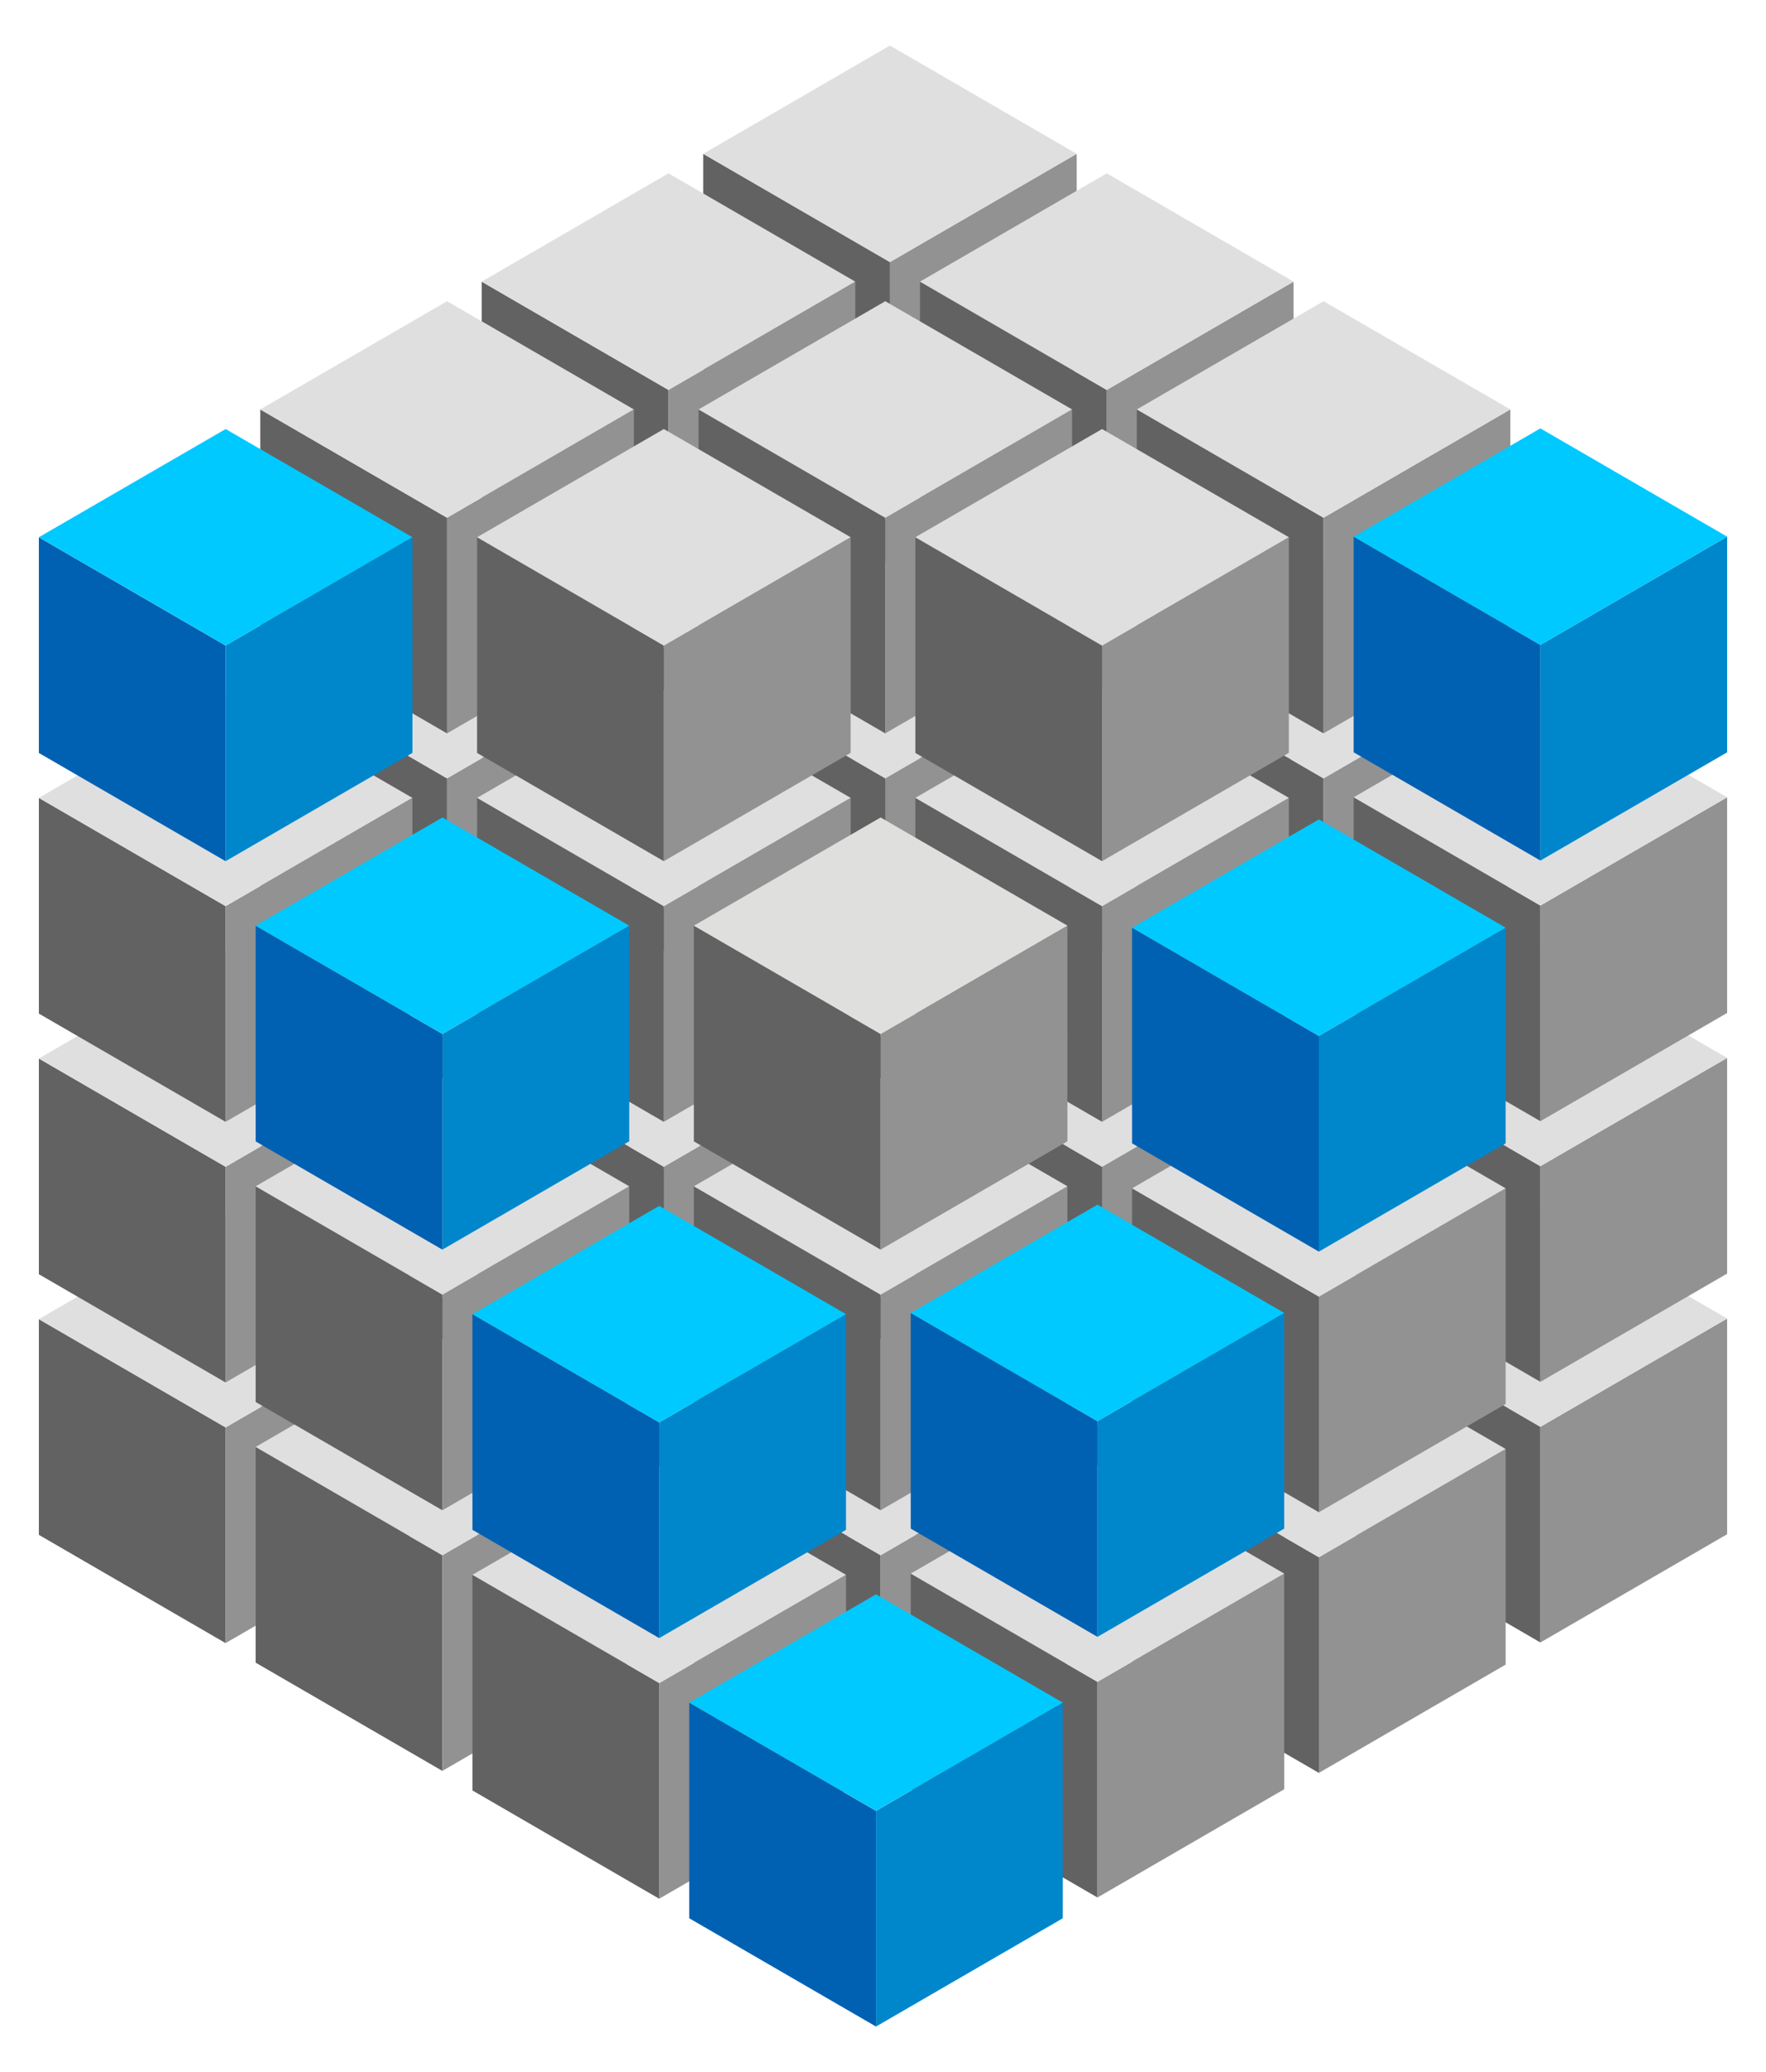 <?xml version="1.0" encoding="utf-8"?>
<!-- Generator: Adobe Illustrator 24.0.3, SVG Export Plug-In . SVG Version: 6.00 Build 0)  -->
<svg version="1.1" id="Layer_1" xmlns="http://www.w3.org/2000/svg" xmlns:xlink="http://www.w3.org/1999/xlink" x="0px" y="0px"
	 viewBox="0 0 2171.8 2547.2" style="enable-background:new 0 0 2171.8 2547.2;" xml:space="preserve">
<style type="text/css">
	.st0{fill:#626263;}
	.st1{fill:#919291;}
	.st2{fill:#DFDFDF;}
	.st3{fill:#0061B2;}
	.st4{fill:#0086CB;}
	.st5{fill:#00C9FF;}
	.st6{fill:#DFDFDE;}
</style>
<g>
	<g>
		<g id="XMLID_256_">
			<path id="XMLID_258_" class="st0" d="M864.8,1150.3l229.7,133.1v265.1l-229.7-133.1V1150.3z"/>
			<path id="XMLID_257_" class="st1" d="M1094.4,1283.4l229.7-133.1v265.1l-229.7,133.1V1283.4L1094.4,1283.4z"/>
		</g>
		<polygon class="st2" points="1324.1,1150.3 1094.4,1283.4 864.8,1150.3 1094.4,1017.2 		"/>
	</g>
	<g>
		<g id="XMLID_253_">
			<path id="XMLID_255_" class="st0" d="M592.4,1307.4l229.7,133.1v265.1l-229.7-133.1V1307.4z"/>
			<path id="XMLID_254_" class="st1" d="M822.1,1440.5l229.7-133.1v265.1l-229.7,133.1L822.1,1440.5L822.1,1440.5z"/>
		</g>
		<polygon class="st2" points="1051.8,1307.4 822.1,1440.5 592.4,1307.4 822.1,1174.3 		"/>
	</g>
	<g>
		<g id="XMLID_250_">
			<path id="XMLID_252_" class="st0" d="M320.1,1464.6l229.7,133.1v265.1l-229.7-133.1V1464.6z"/>
			<path id="XMLID_251_" class="st1" d="M549.8,1597.6l229.7-133.1v265.1l-229.7,133.1L549.8,1597.6L549.8,1597.6z"/>
		</g>
		<polygon class="st2" points="779.5,1464.5 549.8,1597.6 320.1,1464.5 549.8,1331.4 		"/>
	</g>
	<g>
		<g id="XMLID_247_">
			<path id="XMLID_249_" class="st0" d="M47.8,1621.7l229.7,133.1v265.1L47.8,1886.8V1621.7z"/>
			<path id="XMLID_248_" class="st1" d="M277.5,1754.7l229.7-133.1v265.1l-229.7,133.1L277.5,1754.7L277.5,1754.7z"/>
		</g>
		<polygon class="st2" points="507.1,1621.6 277.5,1754.7 47.8,1621.6 277.5,1488.6 		"/>
	</g>
	<g>
		<g id="XMLID_244_">
			<path id="XMLID_246_" class="st0" d="M1131.4,1307.4l229.7,133.1v265.1l-229.7-133.1V1307.4z"/>
			<path id="XMLID_245_" class="st1" d="M1361.1,1440.5l229.7-133.1v265.1l-229.7,133.1V1440.5L1361.1,1440.5z"/>
		</g>
		<polygon class="st2" points="1590.7,1307.4 1361.1,1440.5 1131.4,1307.4 1361.1,1174.3 		"/>
	</g>
	<g>
		<g id="XMLID_241_">
			<path id="XMLID_243_" class="st0" d="M859.1,1464.6l229.7,133.1v265.1l-229.7-133.1V1464.6z"/>
			<path id="XMLID_242_" class="st1" d="M1088.7,1597.6l229.7-133.1v265.1l-229.7,133.1L1088.7,1597.6L1088.7,1597.6z"/>
		</g>
		<polygon class="st2" points="1318.4,1464.5 1088.7,1597.6 859.1,1464.5 1088.7,1331.4 		"/>
	</g>
	<g>
		<g id="XMLID_238_">
			<path id="XMLID_240_" class="st0" d="M586.7,1621.7l229.7,133.1v265.1l-229.7-133.1V1621.7z"/>
			<path id="XMLID_239_" class="st1" d="M816.4,1754.7l229.7-133.1v265.1l-229.7,133.1V1754.7L816.4,1754.7z"/>
		</g>
		<polygon class="st2" points="1046.1,1621.6 816.4,1754.7 586.7,1621.6 816.4,1488.6 		"/>
	</g>
	<g>
		<g id="XMLID_235_">
			<path id="XMLID_237_" class="st0" d="M314.4,1778.8l229.7,133.1V2177l-229.7-133.1V1778.8z"/>
			<path id="XMLID_236_" class="st1" d="M544.1,1911.8l229.7-133.1v265.1l-229.7,133.1V1911.8L544.1,1911.8z"/>
		</g>
		<polygon class="st2" points="773.8,1778.7 544.1,1911.8 314.4,1778.7 544.1,1645.7 		"/>
	</g>
	<g>
		<g id="XMLID_232_">
			<path id="XMLID_234_" class="st0" d="M1398,1464.6l229.7,133.1v265.1L1398,1729.6V1464.6z"/>
			<path id="XMLID_233_" class="st1" d="M1627.7,1597.6l229.7-133.1v265.1l-229.7,133.1V1597.6L1627.7,1597.6z"/>
		</g>
		<polygon class="st2" points="1857.4,1464.5 1627.7,1597.6 1398,1464.5 1627.7,1331.4 		"/>
	</g>
	<g>
		<g id="XMLID_229_">
			<path id="XMLID_231_" class="st0" d="M1125.7,1621.7l229.7,133.1v265.1l-229.7-133.1V1621.7z"/>
			<path id="XMLID_230_" class="st1" d="M1355.3,1754.7l229.7-133.1v265.1l-229.7,133.1L1355.3,1754.7L1355.3,1754.7z"/>
		</g>
		<polygon class="st2" points="1585,1621.6 1355.3,1754.7 1125.7,1621.6 1355.3,1488.6 		"/>
	</g>
	<g>
		<g id="XMLID_226_">
			<path id="XMLID_228_" class="st0" d="M853.3,1778.8l229.7,133.1V2177l-229.7-133.1V1778.8z"/>
			<path id="XMLID_227_" class="st1" d="M1083,1911.8l229.7-133.1v265.1L1083,2176.9V1911.8L1083,1911.8z"/>
		</g>
		<polygon class="st2" points="1312.7,1778.7 1083,1911.8 853.3,1778.7 1083,1645.7 		"/>
	</g>
	<g>
		<g id="XMLID_223_">
			<path id="XMLID_225_" class="st0" d="M581,1935.9L810.7,2069v265.1L581,2201V1935.9z"/>
			<path id="XMLID_224_" class="st1" d="M810.7,2069l229.7-133.1v265.1l-229.7,133.1L810.7,2069L810.7,2069z"/>
		</g>
		<polygon class="st2" points="1040.4,1935.9 810.7,2068.9 581,1935.9 810.7,1802.8 		"/>
	</g>
	<g>
		<g id="XMLID_220_">
			<path id="XMLID_222_" class="st0" d="M1664.7,1620.9l229.7,133.1v265.1L1664.7,1886V1620.9z"/>
			<path id="XMLID_221_" class="st1" d="M1894.3,1754l229.7-133.1V1886l-229.7,133.1V1754L1894.3,1754z"/>
		</g>
		<polygon class="st2" points="2124,1620.9 1894.3,1754 1664.7,1620.9 1894.3,1487.8 		"/>
	</g>
	<g>
		<g id="XMLID_217_">
			<path id="XMLID_219_" class="st0" d="M1392.2,1781.2l229.7,133.1v265.1l-229.7-133.1V1781.2z"/>
			<path id="XMLID_218_" class="st1" d="M1621.9,1914.3l229.7-133.1v265.1l-229.7,133.1V1914.3L1621.9,1914.3z"/>
		</g>
		<polygon class="st2" points="1851.6,1781.2 1621.9,1914.3 1392.2,1781.2 1621.9,1648.1 		"/>
	</g>
	<g>
		<g id="XMLID_214_">
			<path id="XMLID_216_" class="st0" d="M1120,1934.4l229.7,133.1v265.1L1120,2199.5V1934.4z"/>
			<path id="XMLID_215_" class="st1" d="M1349.6,2067.5l229.7-133.1v265.1l-229.7,133.1L1349.6,2067.5L1349.6,2067.5z"/>
		</g>
		<polygon class="st2" points="1579.3,1934.4 1349.6,2067.4 1120,1934.4 1349.6,1801.3 		"/>
	</g>
	<g>
		<g id="XMLID_211_">
			<path id="XMLID_213_" class="st3" d="M847.6,2093l229.7,133.1v265.1l-229.7-133.1V2093z"/>
			<path id="XMLID_212_" class="st4" d="M1077.3,2226.1L1307,2093v265.1l-229.7,133.1V2226.1L1077.3,2226.1z"/>
		</g>
		<polygon class="st5" points="1307,2093 1077.3,2226 847.6,2093 1077.3,1959.9 		"/>
	</g>
	<g>
		<g id="XMLID_208_">
			<path id="XMLID_210_" class="st0" d="M864.8,829.9L1094.4,963v265.1L864.8,1095V829.9z"/>
			<path id="XMLID_209_" class="st1" d="M1094.4,963l229.7-133.1V1095l-229.7,133.1V963L1094.4,963z"/>
		</g>
		<polygon class="st2" points="1324.1,829.9 1094.4,963 864.8,829.9 1094.4,696.8 		"/>
	</g>
	<g>
		<g id="XMLID_205_">
			<path id="XMLID_207_" class="st0" d="M592.4,987l229.7,133.1v265.1l-229.7-133.1V987z"/>
			<path id="XMLID_206_" class="st1" d="M822.1,1120.1L1051.8,987v265.1l-229.7,133.1L822.1,1120.1L822.1,1120.1z"/>
		</g>
		<polygon class="st2" points="1051.8,987 822.1,1120.1 592.4,987 822.1,853.9 		"/>
	</g>
	<g>
		<g id="XMLID_202_">
			<path id="XMLID_204_" class="st0" d="M320.1,1144.2l229.7,133.1v265.1l-229.7-133.1V1144.2z"/>
			<path id="XMLID_203_" class="st1" d="M549.8,1277.2l229.7-133.1v265.1l-229.7,133.1L549.8,1277.2L549.8,1277.2z"/>
		</g>
		<polygon class="st2" points="779.5,1144.1 549.8,1277.2 320.1,1144.1 549.8,1011.1 		"/>
	</g>
	<g>
		<g id="XMLID_199_">
			<path id="XMLID_201_" class="st0" d="M47.8,1301.3l229.7,133.1v265.1L47.8,1566.4V1301.3z"/>
			<path id="XMLID_200_" class="st1" d="M277.5,1434.3l229.7-133.1v265.1l-229.7,133.1L277.5,1434.3L277.5,1434.3z"/>
		</g>
		<polygon class="st2" points="507.1,1301.2 277.5,1434.3 47.8,1301.2 277.5,1168.2 		"/>
	</g>
	<g>
		<g id="XMLID_196_">
			<path id="XMLID_198_" class="st0" d="M1131.4,987l229.7,133.1v265.1l-229.7-133.1V987z"/>
			<path id="XMLID_197_" class="st1" d="M1361.1,1120.1L1590.7,987v265.1l-229.7,133.1V1120.1L1361.1,1120.1z"/>
		</g>
		<polygon class="st2" points="1590.7,987 1361.1,1120.1 1131.4,987 1361.1,853.9 		"/>
	</g>
	<g>
		<g id="XMLID_193_">
			<path id="XMLID_195_" class="st0" d="M859.1,1144.2l229.7,133.1v265.1l-229.7-133.1V1144.2z"/>
			<path id="XMLID_194_" class="st1" d="M1088.7,1277.2l229.7-133.1v265.1l-229.7,133.1L1088.7,1277.2L1088.7,1277.2z"/>
		</g>
		<polygon class="st2" points="1318.4,1144.1 1088.7,1277.2 859.1,1144.1 1088.7,1011.1 		"/>
	</g>
	<g>
		<g id="XMLID_190_">
			<path id="XMLID_192_" class="st0" d="M586.7,1301.3l229.7,133.1v265.1l-229.7-133.1V1301.3z"/>
			<path id="XMLID_191_" class="st1" d="M816.4,1434.3l229.7-133.1v265.1l-229.7,133.1V1434.3L816.4,1434.3z"/>
		</g>
		<polygon class="st2" points="1046.1,1301.2 816.4,1434.3 586.7,1301.2 816.4,1168.2 		"/>
	</g>
	<g>
		<g id="XMLID_187_">
			<path id="XMLID_189_" class="st0" d="M314.4,1458.4l229.7,133.1v265.1l-229.7-133.1V1458.4z"/>
			<path id="XMLID_188_" class="st1" d="M544.1,1591.4l229.7-133.1v265.1l-229.7,133.1V1591.4L544.1,1591.4z"/>
		</g>
		<polygon class="st2" points="773.8,1458.3 544.1,1591.4 314.4,1458.3 544.1,1325.3 		"/>
	</g>
	<g>
		<g id="XMLID_184_">
			<path id="XMLID_186_" class="st0" d="M1398,1144.2l229.7,133.1v265.1L1398,1409.3V1144.2z"/>
			<path id="XMLID_185_" class="st1" d="M1627.7,1277.2l229.7-133.1v265.1l-229.7,133.1V1277.2L1627.7,1277.2z"/>
		</g>
		<polygon class="st2" points="1857.4,1144.1 1627.7,1277.2 1398,1144.1 1627.7,1011.1 		"/>
	</g>
	<g>
		<g id="XMLID_181_">
			<path id="XMLID_183_" class="st0" d="M1125.7,1301.3l229.7,133.1v265.1l-229.7-133.1V1301.3z"/>
			<path id="XMLID_182_" class="st1" d="M1355.3,1434.3l229.7-133.1v265.1l-229.7,133.1L1355.3,1434.3L1355.3,1434.3z"/>
		</g>
		<polygon class="st2" points="1585,1301.2 1355.3,1434.3 1125.7,1301.2 1355.3,1168.2 		"/>
	</g>
	<g>
		<g id="XMLID_178_">
			<path id="XMLID_180_" class="st0" d="M853.3,1458.4l229.7,133.1v265.1l-229.7-133.1V1458.4z"/>
			<path id="XMLID_179_" class="st1" d="M1083,1591.4l229.7-133.1v265.1L1083,1856.5V1591.4L1083,1591.4z"/>
		</g>
		<polygon class="st2" points="1312.7,1458.3 1083,1591.4 853.3,1458.3 1083,1325.3 		"/>
	</g>
	<g>
		<g id="XMLID_175_">
			<path id="XMLID_177_" class="st3" d="M581,1615.5l229.7,133.1v265.1L581,1880.6V1615.5z"/>
			<path id="XMLID_176_" class="st4" d="M810.7,1748.6l229.7-133.1v265.1l-229.7,133.1L810.7,1748.6L810.7,1748.6z"/>
		</g>
		<polygon class="st5" points="1040.4,1615.5 810.7,1748.5 581,1615.5 810.7,1482.4 		"/>
	</g>
	<g>
		<g id="XMLID_172_">
			<path id="XMLID_174_" class="st0" d="M1664.7,1300.5l229.7,133.1v265.1l-229.7-133.1V1300.5z"/>
			<path id="XMLID_173_" class="st1" d="M1894.3,1433.6l229.7-133.1v265.1l-229.7,133.1V1433.6L1894.3,1433.6z"/>
		</g>
		<polygon class="st2" points="2124,1300.5 1894.3,1433.6 1664.7,1300.5 1894.3,1167.4 		"/>
	</g>
	<g>
		<g id="XMLID_169_">
			<path id="XMLID_171_" class="st0" d="M1392.2,1460.8l229.7,133.1V1859l-229.7-133.1V1460.8z"/>
			<path id="XMLID_170_" class="st1" d="M1621.9,1593.9l229.7-133.1v265.1L1621.9,1859V1593.9L1621.9,1593.9z"/>
		</g>
		<polygon class="st2" points="1851.6,1460.8 1621.9,1593.9 1392.2,1460.8 1621.9,1327.7 		"/>
	</g>
	<g>
		<g id="XMLID_166_">
			<path id="XMLID_168_" class="st3" d="M1120,1614l229.7,133.1v265.1L1120,1879.1V1614z"/>
			<path id="XMLID_167_" class="st4" d="M1349.6,1747.1l229.7-133.1v265.1l-229.7,133.1L1349.6,1747.1L1349.6,1747.1z"/>
		</g>
		<polygon class="st5" points="1579.3,1614 1349.6,1747 1120,1614 1349.6,1480.9 		"/>
	</g>
	<g>
		<g id="XMLID_160_">
			<path id="XMLID_162_" class="st0" d="M864.8,509.5l229.7,133.1v265.1L864.8,774.6V509.5z"/>
			<path id="XMLID_161_" class="st1" d="M1094.4,642.6l229.7-133.1v265.1l-229.7,133.1V642.6L1094.4,642.6z"/>
		</g>
		<polygon class="st2" points="1324.1,509.5 1094.4,642.6 864.8,509.5 1094.4,376.4 		"/>
	</g>
	<g>
		<g id="XMLID_157_">
			<path id="XMLID_159_" class="st0" d="M592.4,666.6l229.7,133.1v265.1L592.4,931.7V666.6z"/>
			<path id="XMLID_158_" class="st1" d="M822.1,799.7l229.7-133.1v265.1l-229.7,133.1L822.1,799.7L822.1,799.7z"/>
		</g>
		<polygon class="st2" points="1051.8,666.6 822.1,799.7 592.4,666.6 822.1,533.5 		"/>
	</g>
	<g>
		<g id="XMLID_154_">
			<path id="XMLID_156_" class="st0" d="M320.1,823.8l229.7,133.1V1222l-229.7-133.1V823.8z"/>
			<path id="XMLID_155_" class="st1" d="M549.8,956.8l229.7-133.1v265.1l-229.7,133.1L549.8,956.8L549.8,956.8z"/>
		</g>
		<polygon class="st2" points="779.5,823.7 549.8,956.8 320.1,823.7 549.8,690.7 		"/>
	</g>
	<g>
		<g id="XMLID_151_">
			<path id="XMLID_153_" class="st0" d="M47.8,980.9L277.5,1114v265.1L47.8,1246V980.9z"/>
			<path id="XMLID_152_" class="st1" d="M277.5,1113.9l229.7-133.1v265.1L277.5,1379L277.5,1113.9L277.5,1113.9z"/>
		</g>
		<polygon class="st2" points="507.1,980.8 277.5,1113.9 47.8,980.8 277.5,847.8 		"/>
	</g>
	<g>
		<g id="XMLID_148_">
			<path id="XMLID_150_" class="st0" d="M1131.4,666.6l229.7,133.1v265.1l-229.7-133.1V666.6z"/>
			<path id="XMLID_149_" class="st1" d="M1361.1,799.7l229.7-133.1v265.1l-229.7,133.1V799.7L1361.1,799.7z"/>
		</g>
		<polygon class="st2" points="1590.7,666.6 1361.1,799.7 1131.4,666.6 1361.1,533.5 		"/>
	</g>
	<g>
		<g id="XMLID_145_">
			<path id="XMLID_147_" class="st0" d="M859.1,823.8l229.7,133.1V1222l-229.7-133.1V823.8z"/>
			<path id="XMLID_146_" class="st1" d="M1088.7,956.8l229.7-133.1v265.1l-229.7,133.1L1088.7,956.8L1088.7,956.8z"/>
		</g>
		<polygon class="st2" points="1318.4,823.7 1088.7,956.8 859.1,823.7 1088.7,690.7 		"/>
	</g>
	<g>
		<g id="XMLID_142_">
			<path id="XMLID_144_" class="st0" d="M586.7,980.9L816.4,1114v265.1L586.7,1246V980.9z"/>
			<path id="XMLID_143_" class="st1" d="M816.4,1113.9l229.7-133.1v265.1L816.4,1379V1113.9L816.4,1113.9z"/>
		</g>
		<polygon class="st2" points="1046.1,980.8 816.4,1113.9 586.7,980.8 816.4,847.8 		"/>
	</g>
	<g>
		<g id="XMLID_139_">
			<path id="XMLID_141_" class="st3" d="M314.4,1138l229.7,133.1v265.1l-229.7-133.1V1138z"/>
			<path id="XMLID_140_" class="st4" d="M544.1,1271.1l229.7-133.1V1403l-229.7,133.1V1271.1L544.1,1271.1z"/>
		</g>
		<polygon class="st5" points="773.8,1137.9 544.1,1271 314.4,1137.9 544.1,1004.9 		"/>
	</g>
	<g>
		<g id="XMLID_136_">
			<path id="XMLID_138_" class="st0" d="M1398,823.8l229.7,133.1V1222L1398,1088.9V823.8z"/>
			<path id="XMLID_137_" class="st1" d="M1627.7,956.8l229.7-133.1v265.1l-229.7,133.1V956.8L1627.7,956.8z"/>
		</g>
		<polygon class="st2" points="1857.4,823.7 1627.7,956.8 1398,823.7 1627.7,690.7 		"/>
	</g>
	<g>
		<g id="XMLID_133_">
			<path id="XMLID_135_" class="st0" d="M1125.7,980.9l229.7,133.1v265.1L1125.7,1246V980.9z"/>
			<path id="XMLID_134_" class="st1" d="M1355.3,1113.9L1585,980.8v265.1L1355.3,1379L1355.3,1113.9L1355.3,1113.9z"/>
		</g>
		<polygon class="st2" points="1585,980.8 1355.3,1113.9 1125.7,980.8 1355.3,847.8 		"/>
	</g>
	<g>
		<g id="XMLID_130_">
			<path id="XMLID_132_" class="st0" d="M853.3,1138l229.7,133.1v265.1l-229.7-133.1V1138z"/>
			<path id="XMLID_131_" class="st1" d="M1083,1271.1l229.7-133.1V1403L1083,1536.1V1271.1L1083,1271.1z"/>
		</g>
		<polygon class="st6" points="1312.7,1137.9 1083,1271 853.3,1137.9 1083,1004.9 		"/>
	</g>
	<g>
		<g id="XMLID_124_">
			<path id="XMLID_126_" class="st0" d="M1664.7,980.1l229.7,133.1v265.1l-229.7-133.1V980.1z"/>
			<path id="XMLID_125_" class="st1" d="M1894.3,1113.2L2124,980.1v265.1l-229.7,133.1V1113.2L1894.3,1113.2z"/>
		</g>
		<polygon class="st2" points="2124,980.1 1894.3,1113.2 1664.7,980.1 1894.3,847 		"/>
	</g>
	<g>
		<g id="XMLID_76_">
			<path id="XMLID_78_" class="st3" d="M1392.2,1140.4l229.7,133.1v265.1l-229.7-133.1V1140.4z"/>
			<path id="XMLID_77_" class="st4" d="M1621.9,1273.5l229.7-133.1v265.1l-229.7,133.1V1273.5L1621.9,1273.5z"/>
		</g>
		<polygon class="st5" points="1851.6,1140.4 1621.9,1273.5 1392.2,1140.4 1621.9,1007.3 		"/>
	</g>
	<g>
		<g id="XMLID_1_">
			<path id="XMLID_3_" class="st0" d="M864.8,189.1l229.7,133.1v265.1L864.8,454.2V189.1z"/>
			<path id="XMLID_2_" class="st1" d="M1094.4,322.2l229.7-133.1v265.1l-229.7,133.1V322.2L1094.4,322.2z"/>
		</g>
		<polygon class="st2" points="1324.1,189.1 1094.4,322.2 864.8,189.1 1094.4,56 		"/>
	</g>
	<g>
		<g id="XMLID_4_">
			<path id="XMLID_6_" class="st0" d="M592.4,346.3l229.7,133.1v265.1L592.4,611.3V346.3z"/>
			<path id="XMLID_5_" class="st1" d="M822.1,479.3l229.7-133.1v265.1L822.1,744.4L822.1,479.3L822.1,479.3z"/>
		</g>
		<polygon class="st2" points="1051.8,346.2 822.1,479.3 592.4,346.2 822.1,213.1 		"/>
	</g>
	<g>
		<g id="XMLID_7_">
			<path id="XMLID_10_" class="st0" d="M320.1,503.4l229.7,133.1v265.1L320.1,768.5V503.4z"/>
			<path id="XMLID_9_" class="st1" d="M549.8,636.4l229.7-133.1v265.1L549.8,901.5L549.8,636.4L549.8,636.4z"/>
		</g>
		<polygon class="st2" points="779.5,503.3 549.8,636.4 320.1,503.3 549.8,370.3 		"/>
	</g>
	<g>
		<g id="XMLID_11_">
			<path id="XMLID_13_" class="st3" d="M47.8,660.5l229.7,133.1v265.1L47.8,925.6V660.5z"/>
			<path id="XMLID_12_" class="st4" d="M277.5,793.5l229.7-133.1v265.1l-229.7,133.1L277.5,793.5L277.5,793.5z"/>
		</g>
		<polygon class="st5" points="507.1,660.4 277.5,793.5 47.8,660.4 277.5,527.4 		"/>
	</g>
	<g>
		<g id="XMLID_34_">
			<path id="XMLID_36_" class="st0" d="M1131.4,346.3l229.7,133.1v265.1l-229.7-133.1V346.3z"/>
			<path id="XMLID_35_" class="st1" d="M1361.1,479.3l229.7-133.1v265.1l-229.7,133.1V479.3L1361.1,479.3z"/>
		</g>
		<polygon class="st2" points="1590.7,346.2 1361.1,479.3 1131.4,346.2 1361.1,213.1 		"/>
	</g>
	<g>
		<g id="XMLID_31_">
			<path id="XMLID_33_" class="st0" d="M859.1,503.4l229.7,133.1v265.1L859.1,768.5V503.4z"/>
			<path id="XMLID_32_" class="st1" d="M1088.7,636.4l229.7-133.1v265.1l-229.7,133.1L1088.7,636.4L1088.7,636.4z"/>
		</g>
		<polygon class="st2" points="1318.4,503.3 1088.7,636.4 859.1,503.3 1088.7,370.3 		"/>
	</g>
	<g>
		<g id="XMLID_28_">
			<path id="XMLID_30_" class="st0" d="M586.7,660.5l229.7,133.1v265.1L586.7,925.6V660.5z"/>
			<path id="XMLID_29_" class="st1" d="M816.4,793.5l229.7-133.1v265.1l-229.7,133.1V793.5L816.4,793.5z"/>
		</g>
		<polygon class="st2" points="1046.1,660.4 816.4,793.5 586.7,660.4 816.4,527.4 		"/>
	</g>
	<g>
		<g id="XMLID_55_">
			<path id="XMLID_57_" class="st0" d="M1398,503.4l229.7,133.1v265.1L1398,768.5V503.4z"/>
			<path id="XMLID_56_" class="st1" d="M1627.7,636.4l229.7-133.1v265.1l-229.7,133.1V636.4L1627.7,636.4z"/>
		</g>
		<polygon class="st2" points="1857.4,503.3 1627.7,636.4 1398,503.3 1627.7,370.3 		"/>
	</g>
	<g>
		<g id="XMLID_52_">
			<path id="XMLID_54_" class="st0" d="M1125.7,660.5l229.7,133.1v265.1l-229.7-133.1V660.5z"/>
			<path id="XMLID_53_" class="st1" d="M1355.3,793.5L1585,660.4v265.1l-229.7,133.1L1355.3,793.5L1355.3,793.5z"/>
		</g>
		<polygon class="st2" points="1585,660.4 1355.3,793.5 1125.7,660.4 1355.3,527.4 		"/>
	</g>
	<g>
		<g id="XMLID_112_">
			<path id="XMLID_114_" class="st3" d="M1664.7,659.7l229.7,133.1v265.1l-229.7-133.1V659.7z"/>
			<path id="XMLID_113_" class="st4" d="M1894.3,792.8L2124,659.7v265.1l-229.7,133.1V792.8L1894.3,792.8z"/>
		</g>
		<polygon class="st5" points="2124,659.7 1894.3,792.8 1664.7,659.7 1894.3,526.6 		"/>
	</g>
</g>
</svg>
